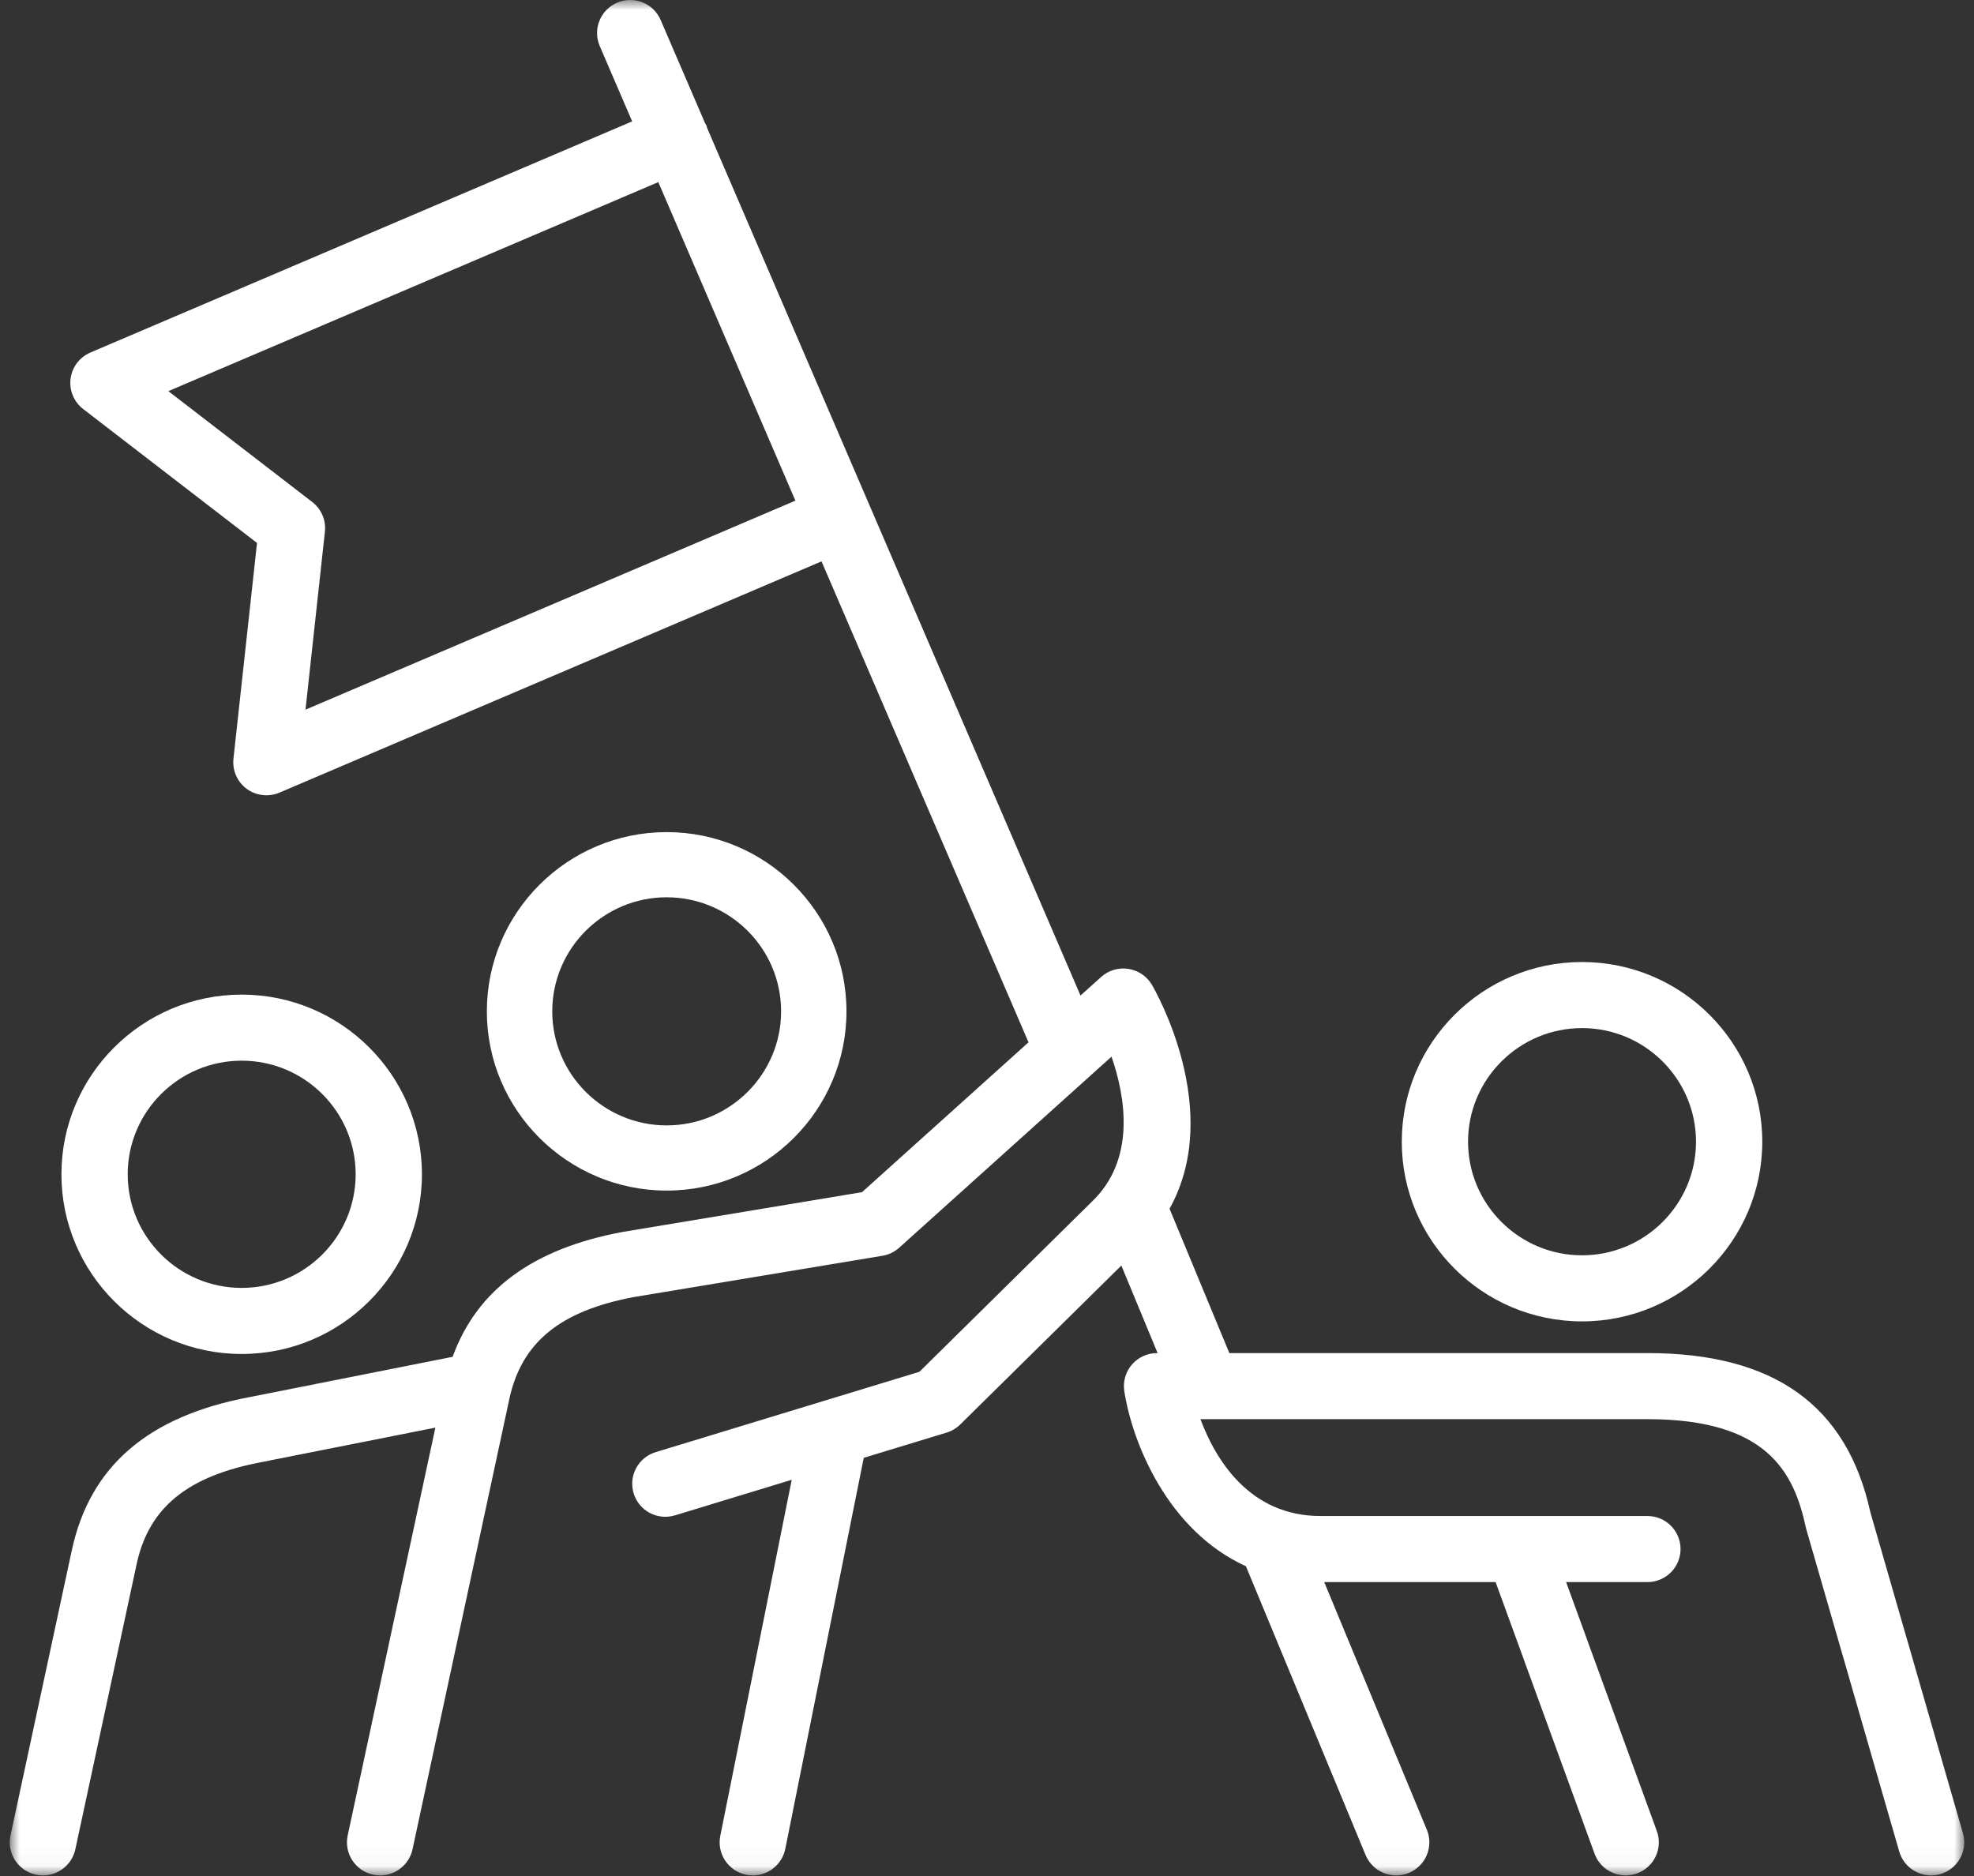 <?xml version="1.0" encoding="UTF-8"?> <svg xmlns="http://www.w3.org/2000/svg" xmlns:xlink="http://www.w3.org/1999/xlink" width="101px" height="96px" viewBox="0 0 101 96" version="1.1"><rect x="0" y="0" width="101" height="96" fill="#333333" stroke="none"/><title>icon</title><defs><polygon id="path-1" points="-1.05903214e-15 0 100 0 100 95.96 -1.05903214e-15 95.96"></polygon></defs><g id="Pages" stroke="none" stroke-width="1" fill="none" fill-rule="evenodd"><g id="ABC-Website-v2" transform="translate(-959, -1830)"><g id="4-features" transform="translate(150, 1158)"><g id="Our-Future" transform="translate(580, 588)"><g id="icon" transform="translate(229.5, 84)"><g id="Group-8"><mask id="mask-2" fill="white"><use xlink:href="#path-1"></use></mask><g id="Clip-7"></g><path d="M31.076,0.137 C31.938,-0.232 32.934,0.167 33.303,1.024 L33.303,1.024 L35.572,6.296 C35.595,6.341 35.624,6.381 35.645,6.428 C35.665,6.475 35.674,6.523 35.689,6.569 L35.689,6.569 L54.784,50.939 L55.838,49.991 C56.216,49.65 56.727,49.497 57.234,49.575 C57.738,49.652 58.18,49.952 58.438,50.391 C58.611,50.687 62.137,56.822 59.34,61.848 L59.34,61.848 L62.4,69.234 L83.789,69.234 C90.266,69.234 93.999,71.903 95.201,77.392 L95.201,77.392 L99.934,93.802 C100.193,94.698 99.673,95.635 98.772,95.894 C98.616,95.938 98.458,95.96 98.303,95.96 C97.567,95.96 96.887,95.477 96.674,94.735 L96.674,94.735 L91.926,78.272 C91.915,78.235 91.906,78.197 91.897,78.158 C91.279,75.28 89.868,72.615 83.789,72.615 L83.789,72.615 L60.92,72.615 C61.685,74.66 63.415,77.571 67.064,77.571 L67.064,77.571 L83.789,77.571 C84.727,77.571 85.485,78.327 85.485,79.262 C85.485,80.196 84.727,80.952 83.789,80.952 L83.789,80.952 L79.631,80.952 L84.272,93.691 C84.593,94.569 84.137,95.539 83.257,95.858 C83.067,95.927 82.871,95.96 82.678,95.96 C81.985,95.96 81.334,95.532 81.085,94.846 L81.085,94.846 L76.023,80.952 L67.254,80.952 L72.505,93.623 C72.862,94.487 72.45,95.474 71.584,95.832 C71.372,95.918 71.153,95.96 70.938,95.96 C70.271,95.96 69.64,95.565 69.369,94.914 L69.369,94.914 L63.248,80.141 C59.245,78.321 57.437,73.834 57.025,71.184 C56.949,70.697 57.09,70.2 57.412,69.825 C57.734,69.45 58.205,69.234 58.7,69.234 L58.7,69.234 L58.729,69.234 L56.874,64.755 L48.631,72.887 C48.436,73.079 48.197,73.223 47.934,73.302 L47.934,73.302 L43.694,74.594 L39.68,94.6 C39.518,95.404 38.81,95.96 38.019,95.96 C37.908,95.96 37.797,95.949 37.684,95.927 C36.766,95.743 36.17,94.853 36.354,93.937 L36.354,93.937 L40.009,75.717 L34.039,77.536 C33.14,77.81 32.196,77.307 31.922,76.414 C31.647,75.521 32.152,74.576 33.048,74.303 L33.048,74.303 L46.542,70.191 L55.334,61.518 C57.641,59.344 57.083,56.122 56.371,54.066 L56.371,54.066 L55.398,54.941 C55.367,54.974 55.33,55.003 55.297,55.033 L55.297,55.033 L45.509,63.841 C45.269,64.058 44.971,64.202 44.652,64.254 L44.652,64.254 L31.94,66.366 C28.161,67.073 26.183,68.686 25.559,71.589 L25.559,71.589 L20.607,94.623 C20.436,95.416 19.732,95.96 18.95,95.96 C18.833,95.96 18.713,95.947 18.593,95.922 C17.677,95.726 17.094,94.827 17.29,93.914 L17.29,93.914 L21.776,73.048 L12.924,74.805 C9.092,75.522 7.114,77.134 6.49,80.037 L6.49,80.037 L3.355,94.623 C3.184,95.416 2.48,95.96 1.698,95.96 C1.581,95.96 1.46,95.947 1.341,95.922 C0.425,95.726 -0.159,94.827 0.038,93.914 L0.038,93.914 L3.173,79.33 C4.099,75.024 7.077,72.458 12.28,71.485 L12.28,71.485 L22.659,69.425 C23.906,65.991 26.763,63.894 31.348,63.037 L31.348,63.037 L43.605,61 L52.124,53.333 L41.533,28.724 L13.799,40.557 C13.584,40.649 13.358,40.693 13.131,40.693 C12.774,40.693 12.419,40.581 12.121,40.362 C11.638,40.004 11.38,39.417 11.445,38.82 L11.445,38.82 L12.65,27.782 L3.756,20.929 C3.28,20.563 3.035,19.972 3.111,19.378 C3.187,18.784 3.573,18.273 4.126,18.038 L4.126,18.038 L31.844,6.211 L30.186,2.357 C29.817,1.499 30.216,0.505 31.076,0.137 Z M33.182,9.318 L8.114,20.014 L15.476,25.686 C15.942,26.045 16.189,26.622 16.124,27.206 L16.124,27.206 L15.131,36.312 L40.196,25.617 L33.182,9.318 Z" id="Fill-6" fill="#FFFFFF" mask="url(#mask-2)"></path></g><path d="M87.972,58.418 C87.972,62.562 84.602,65.922 80.445,65.922 C76.287,65.922 72.918,62.562 72.918,58.418 C72.918,54.274 76.287,50.915 80.445,50.915 C84.602,50.915 87.972,54.274 87.972,58.418" id="Fill-9"></path><path d="M80.444,52.605 C77.23,52.605 74.613,55.213 74.613,58.419 C74.613,61.623 77.23,64.231 80.444,64.231 C83.659,64.231 86.276,61.623 86.276,58.419 C86.276,55.213 83.659,52.605 80.444,52.605 M80.444,67.612 C75.359,67.612 71.222,63.488 71.222,58.419 C71.222,53.348 75.359,49.224 80.444,49.224 C85.53,49.224 89.667,53.348 89.667,58.419 C89.667,63.488 85.53,67.612 80.444,67.612" id="Fill-11" fill="#FFFFFF"></path><path d="M33.61,59.252 C29.453,59.252 26.083,55.893 26.083,51.748 C26.083,47.604 29.453,44.245 33.61,44.245 C37.767,44.245 41.137,47.604 41.137,51.748 C41.137,55.893 37.767,59.252 33.61,59.252 Z" id="Fill-13"></path><path d="M27.756,51.749 C27.756,54.966 30.382,57.584 33.61,57.584 C36.839,57.584 39.465,54.966 39.465,51.749 C39.465,48.53 36.839,45.912 33.61,45.912 C30.382,45.912 27.756,48.53 27.756,51.749 Z M24.41,51.749 C24.41,46.691 28.537,42.577 33.61,42.577 C38.683,42.577 42.81,46.691 42.81,51.749 C42.81,56.805 38.683,60.919 33.61,60.919 C28.537,60.919 24.41,56.805 24.41,51.749 Z" id="Fill-15" fill="#FFFFFF"></path><path d="M11.866,67.589 C7.709,67.589 4.339,64.23 4.339,60.086 C4.339,55.941 7.709,52.582 11.866,52.582 C16.023,52.582 19.393,55.941 19.393,60.086 C19.393,64.23 16.023,67.589 11.866,67.589 Z" id="Fill-17"></path><path d="M6.034,60.086 C6.034,63.291 8.651,65.899 11.866,65.899 C15.081,65.899 17.697,63.291 17.697,60.086 C17.697,56.88 15.081,54.272 11.866,54.272 C8.651,54.272 6.034,56.88 6.034,60.086 Z M2.643,60.086 C2.643,55.016 6.78,50.892 11.866,50.892 C16.951,50.892 21.088,55.016 21.088,60.086 C21.088,65.156 16.951,69.28 11.866,69.28 C6.78,69.28 2.643,65.156 2.643,60.086 Z" id="Fill-19" fill="#FFFFFF"></path></g></g></g></g></g></svg> 